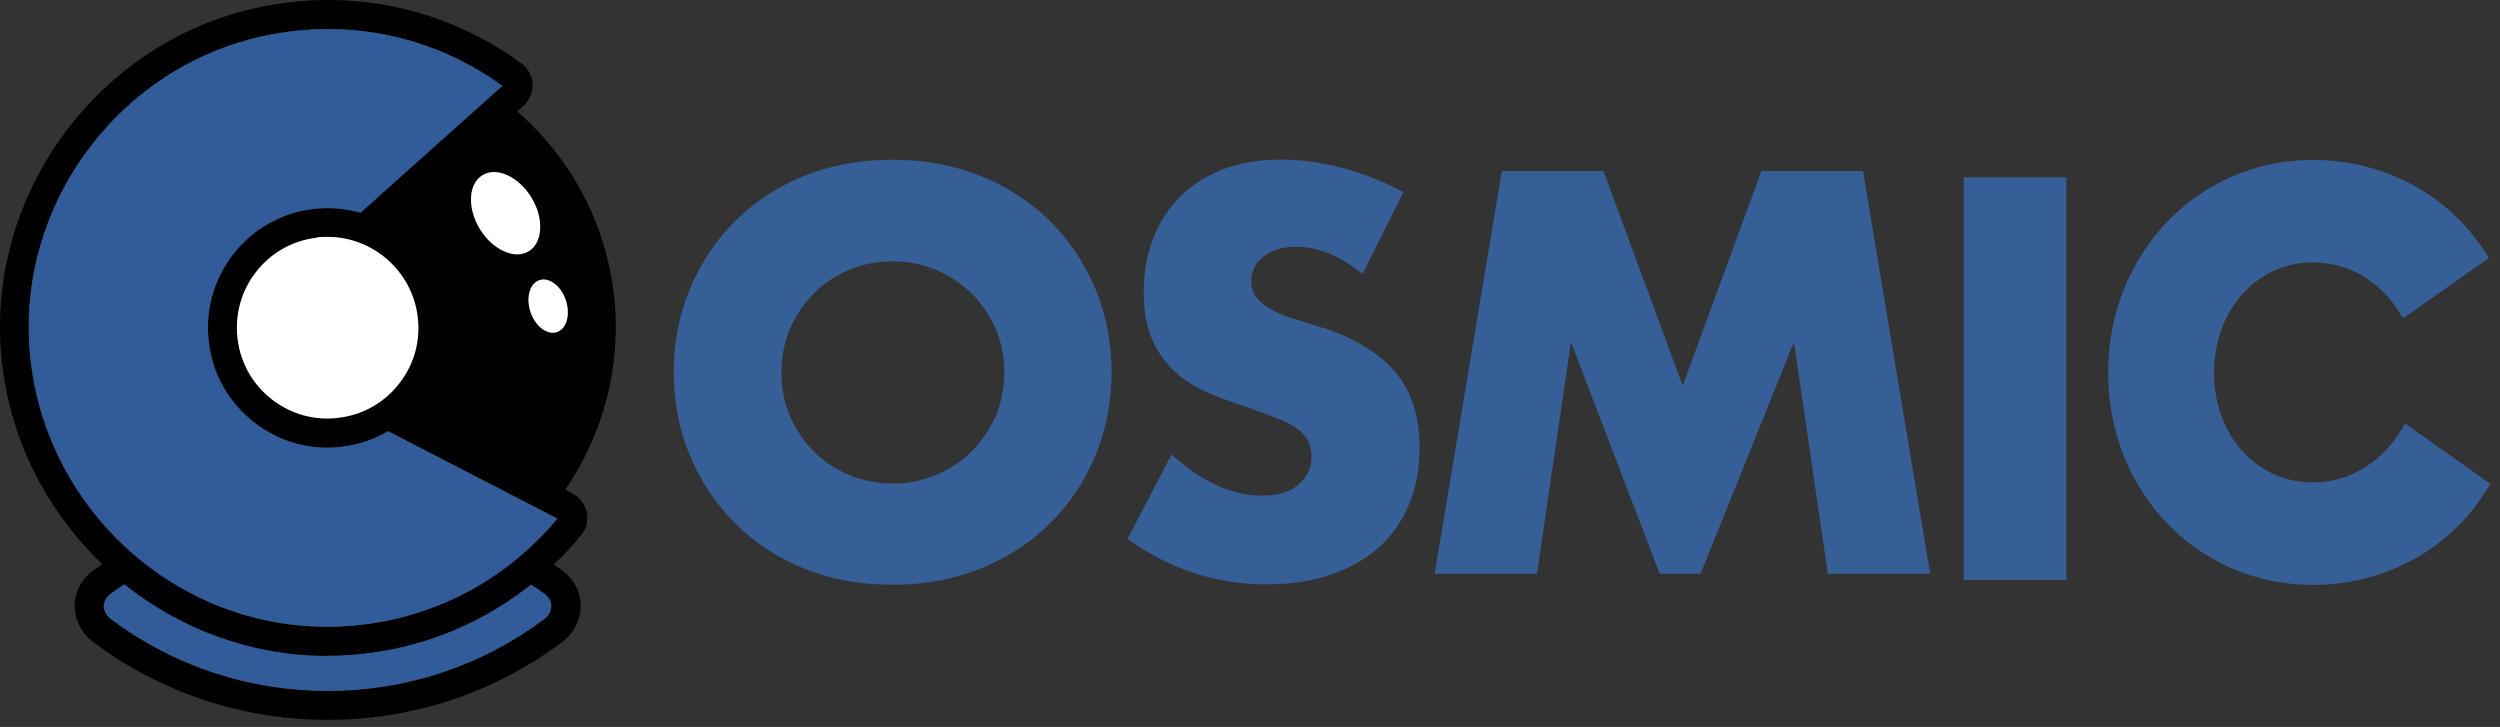 <svg width="141" height="41" viewBox="0 0 141 41" fill="none" xmlns="http://www.w3.org/2000/svg">
<rect x="0" y="0" width="141" height="41" fill="#333333" stroke="none"/>
<path d="M59.222 12.473C58.125 11.387 56.819 10.544 55.303 9.924C53.787 9.315 52.131 9.01 50.336 9.01C48.541 9.01 46.866 9.315 45.35 9.924C43.844 10.534 42.548 11.387 41.461 12.473C40.373 13.56 39.526 14.83 38.917 16.282C38.309 17.735 38 19.309 38 20.995C38 22.681 38.309 24.255 38.917 25.707C39.526 27.16 40.373 28.43 41.461 29.516C42.548 30.603 43.844 31.446 45.35 32.066C46.856 32.675 48.521 32.98 50.336 32.98C52.151 32.98 53.787 32.675 55.303 32.066C56.819 31.456 58.125 30.603 59.222 29.516C60.319 28.43 61.167 27.16 61.775 25.707C62.383 24.255 62.693 22.681 62.693 20.995C62.693 19.309 62.383 17.735 61.775 16.282C61.167 14.83 60.309 13.56 59.222 12.473ZM56.14 23.503C55.801 24.265 55.343 24.925 54.764 25.494C54.186 26.053 53.508 26.49 52.75 26.804C51.992 27.119 51.184 27.272 50.336 27.272C49.489 27.272 48.681 27.119 47.923 26.804C47.165 26.49 46.497 26.053 45.928 25.494C45.36 24.936 44.901 24.265 44.572 23.503C44.233 22.742 44.073 21.909 44.073 21.005C44.073 20.101 44.243 19.268 44.572 18.506C44.911 17.745 45.36 17.084 45.928 16.516C46.497 15.957 47.165 15.52 47.923 15.206C48.681 14.891 49.489 14.738 50.336 14.738C51.184 14.738 51.992 14.891 52.75 15.206C53.508 15.52 54.176 15.957 54.764 16.516C55.343 17.074 55.801 17.745 56.14 18.506C56.48 19.268 56.639 20.101 56.639 21.005C56.639 21.909 56.469 22.742 56.14 23.503Z" fill="#375F97"/>
<path d="M74.59 18.497C74.121 18.334 73.642 18.182 73.154 18.039C72.665 17.897 72.236 17.735 71.857 17.542C71.468 17.349 71.159 17.125 70.93 16.861C70.69 16.597 70.571 16.272 70.571 15.866C70.571 15.287 70.81 14.81 71.279 14.454C71.748 14.088 72.366 13.916 73.114 13.916C73.702 13.916 74.32 14.038 74.949 14.292C75.577 14.546 76.205 14.931 76.844 15.45L79.147 10.838C78.04 10.239 76.894 9.782 75.687 9.467C74.48 9.152 73.333 9 72.226 9C71.04 9 69.972 9.183 69.015 9.538C68.058 9.904 67.25 10.412 66.592 11.062C65.933 11.712 65.415 12.494 65.056 13.408C64.687 14.322 64.507 15.338 64.507 16.465C64.507 17.593 64.677 18.517 65.026 19.248C65.365 19.979 65.824 20.589 66.382 21.066C66.941 21.544 67.589 21.94 68.307 22.224C69.025 22.518 69.763 22.783 70.511 23.026C71.139 23.25 71.678 23.453 72.126 23.626C72.575 23.798 72.934 24.001 73.204 24.215C73.483 24.428 73.672 24.662 73.792 24.905C73.912 25.159 73.972 25.454 73.972 25.789C73.972 26.348 73.742 26.855 73.273 27.292C72.815 27.739 72.107 27.952 71.159 27.952C70.331 27.952 69.494 27.759 68.646 27.384C67.798 26.998 66.941 26.419 66.073 25.637L63.59 30.4C65.993 32.106 68.606 32.959 71.428 32.959C72.785 32.959 74.001 32.777 75.078 32.401C76.156 32.025 77.063 31.507 77.801 30.837C78.539 30.166 79.097 29.354 79.486 28.409C79.875 27.465 80.065 26.409 80.065 25.251C80.065 23.524 79.626 22.122 78.748 21.046C77.871 19.969 76.485 19.116 74.59 18.466V18.497Z" fill="#375F97"/>
<path d="M99.342 9.65L94.904 21.757L90.437 9.65H84.702L80.913 32.36H86.687L88.602 19.289L93.608 32.36H95.912L101.177 19.289L103.092 32.36H108.866L105.077 9.65H99.342Z" fill="#375F97"/>
<path d="M116.545 10H110.751V32.71H116.545V10Z" fill="#375F97"/>
<path d="M135.663 23.89L135.284 24.479C134.177 26.185 132.362 27.211 130.447 27.211C127.266 27.211 124.873 24.55 124.873 21.025C124.873 17.501 127.266 14.799 130.447 14.799C132.342 14.799 134.067 15.744 135.164 17.379L135.543 17.948L140.38 14.546L140.001 13.987C137.917 10.879 134.347 9.02 130.437 9.02C123.965 9.02 118.899 14.292 118.899 21.025C118.899 27.759 123.965 32.99 130.437 32.99C134.407 32.99 138.017 31.07 140.101 27.851L140.46 27.292L135.653 23.89H135.663Z" fill="#375F97"/>
<path d="M5.852 34.17C5.852 34.45 6.012 34.73 6.272 34.93C9.822 37.57 14.042 38.97 18.482 38.97C22.922 38.97 27.142 37.57 30.692 34.93C30.952 34.73 31.112 34.45 31.112 34.17C31.112 33.91 30.972 33.66 30.702 33.46C30.462 33.28 30.212 33.12 29.962 32.95C27.342 35.04 24.202 36.39 20.812 36.82C20.032 36.92 19.242 36.97 18.462 36.97C14.162 36.97 10.182 35.45 7.032 32.93C6.782 33.1 6.522 33.27 6.272 33.45C6.002 33.65 5.862 33.9 5.862 34.16L5.852 34.17Z" fill="#325B99"/>
<path d="M5.282 32.15C4.592 32.66 4.212 33.38 4.212 34.17C4.212 34.96 4.612 35.74 5.292 36.24C9.132 39.09 13.692 40.6 18.482 40.6C23.272 40.6 27.832 39.09 31.672 36.24C32.352 35.74 32.752 34.96 32.752 34.17C32.752 33.38 32.372 32.67 31.682 32.15C31.532 32.04 31.382 31.95 31.232 31.84C31.772 31.32 32.302 30.78 32.782 30.18C33.072 29.82 33.182 29.36 33.092 28.91C32.992 28.44 32.702 28.05 32.282 27.83L31.882 27.62C34.042 24.45 35.122 20.53 34.602 16.43C34.082 12.34 32.062 8.8 29.172 6.28L29.512 5.98C29.862 5.67 30.052 5.21 30.032 4.74C30.012 4.27 29.782 3.85 29.412 3.58C26.212 1.24 22.452 0 18.512 0C16.952 0 15.382 0.2 13.842 0.59C5.692 2.67 -0.128 10.29 0.002 18.7C0.082 23.85 2.292 28.5 5.772 31.82C5.612 31.93 5.452 32.03 5.302 32.14H5.282V32.15ZM29.812 14.17C29.012 14.66 27.772 14.1 27.052 12.91C26.332 11.73 26.402 10.37 27.202 9.88C28.002 9.39 29.242 9.95 29.962 11.14C30.682 12.32 30.612 13.68 29.812 14.17ZM31.912 16.93C32.182 17.74 31.962 18.54 31.412 18.73C30.862 18.92 30.192 18.41 29.922 17.6C29.652 16.79 29.872 15.99 30.422 15.8C30.972 15.61 31.642 16.12 31.912 16.93ZM23.562 17.84C23.732 19.2 23.372 20.54 22.532 21.62C21.692 22.7 20.482 23.39 19.132 23.56C17.772 23.73 16.432 23.37 15.352 22.53C14.272 21.69 13.582 20.48 13.412 19.13C13.242 17.77 13.602 16.43 14.442 15.35C15.282 14.27 16.492 13.58 17.842 13.41C18.062 13.38 18.272 13.37 18.492 13.37C21.032 13.37 23.242 15.26 23.572 17.85H23.562V17.84ZM1.622 18.68C1.502 11.01 6.802 4.07 14.232 2.18C15.642 1.82 17.072 1.64 18.492 1.64C22.042 1.64 25.442 2.75 28.332 4.84L20.332 12C19.482 11.76 18.562 11.68 17.632 11.79C15.842 12.02 14.252 12.93 13.142 14.35C12.042 15.78 11.552 17.55 11.782 19.34C12.012 21.13 12.922 22.72 14.342 23.83C15.542 24.76 16.972 25.25 18.462 25.25C18.752 25.25 19.042 25.23 19.332 25.19C20.252 25.07 21.122 24.77 21.892 24.32L31.432 29.25C28.692 32.56 24.852 34.67 20.602 35.21C19.892 35.3 19.172 35.35 18.452 35.35C9.312 35.35 1.762 27.87 1.622 18.68ZM18.452 36.98C19.232 36.98 20.022 36.93 20.802 36.83C24.192 36.4 27.332 35.05 29.952 32.96C30.202 33.13 30.452 33.29 30.692 33.47C30.962 33.67 31.102 33.92 31.102 34.18C31.102 34.46 30.942 34.74 30.682 34.94C27.132 37.58 22.912 38.98 18.472 38.98C14.032 38.98 9.812 37.58 6.262 34.94C6.002 34.74 5.842 34.46 5.842 34.18C5.842 33.92 5.982 33.67 6.252 33.47C6.502 33.29 6.762 33.12 7.012 32.95C10.172 35.47 14.142 36.99 18.442 36.99L18.452 36.98Z" fill="black"/>
<path d="M18.452 35.35C19.162 35.35 19.892 35.3 20.602 35.21C24.852 34.67 28.692 32.55 31.432 29.25L21.892 24.32C21.112 24.78 20.252 25.08 19.332 25.19C19.042 25.23 18.752 25.25 18.462 25.25C16.972 25.25 15.532 24.76 14.342 23.83C12.912 22.72 12.002 21.13 11.782 19.34C11.552 17.55 12.042 15.78 13.142 14.35C14.252 12.92 15.842 12.01 17.632 11.79C18.572 11.67 19.482 11.75 20.332 12L28.332 4.84C25.442 2.75 22.042 1.64 18.492 1.64C17.072 1.64 15.642 1.82 14.232 2.18C6.812 4.08 1.502 11.01 1.622 18.68C1.762 27.87 9.312 35.35 18.452 35.35Z" fill="#325B99"/>
<path d="M17.832 13.41C16.472 13.58 15.262 14.27 14.432 15.35C13.592 16.43 13.232 17.77 13.402 19.13C13.572 20.49 14.262 21.7 15.342 22.53C16.422 23.37 17.762 23.74 19.122 23.56C20.482 23.39 21.692 22.7 22.522 21.62C23.362 20.54 23.732 19.2 23.552 17.84C23.222 15.26 21.012 13.36 18.472 13.36C18.262 13.36 18.042 13.36 17.822 13.4H17.832V13.41Z" fill="white"/>
<path d="M27.212 9.88C26.412 10.37 26.342 11.73 27.062 12.91C27.782 14.09 29.022 14.66 29.822 14.17C30.622 13.68 30.692 12.32 29.972 11.14C29.252 9.96 28.012 9.39 27.212 9.88Z" fill="white"/>
<path d="M29.922 17.6C30.192 18.41 30.862 18.91 31.412 18.73C31.962 18.54 32.182 17.74 31.912 16.93C31.642 16.12 30.972 15.62 30.422 15.8C29.872 15.99 29.652 16.79 29.922 17.6Z" fill="white"/>
</svg>
